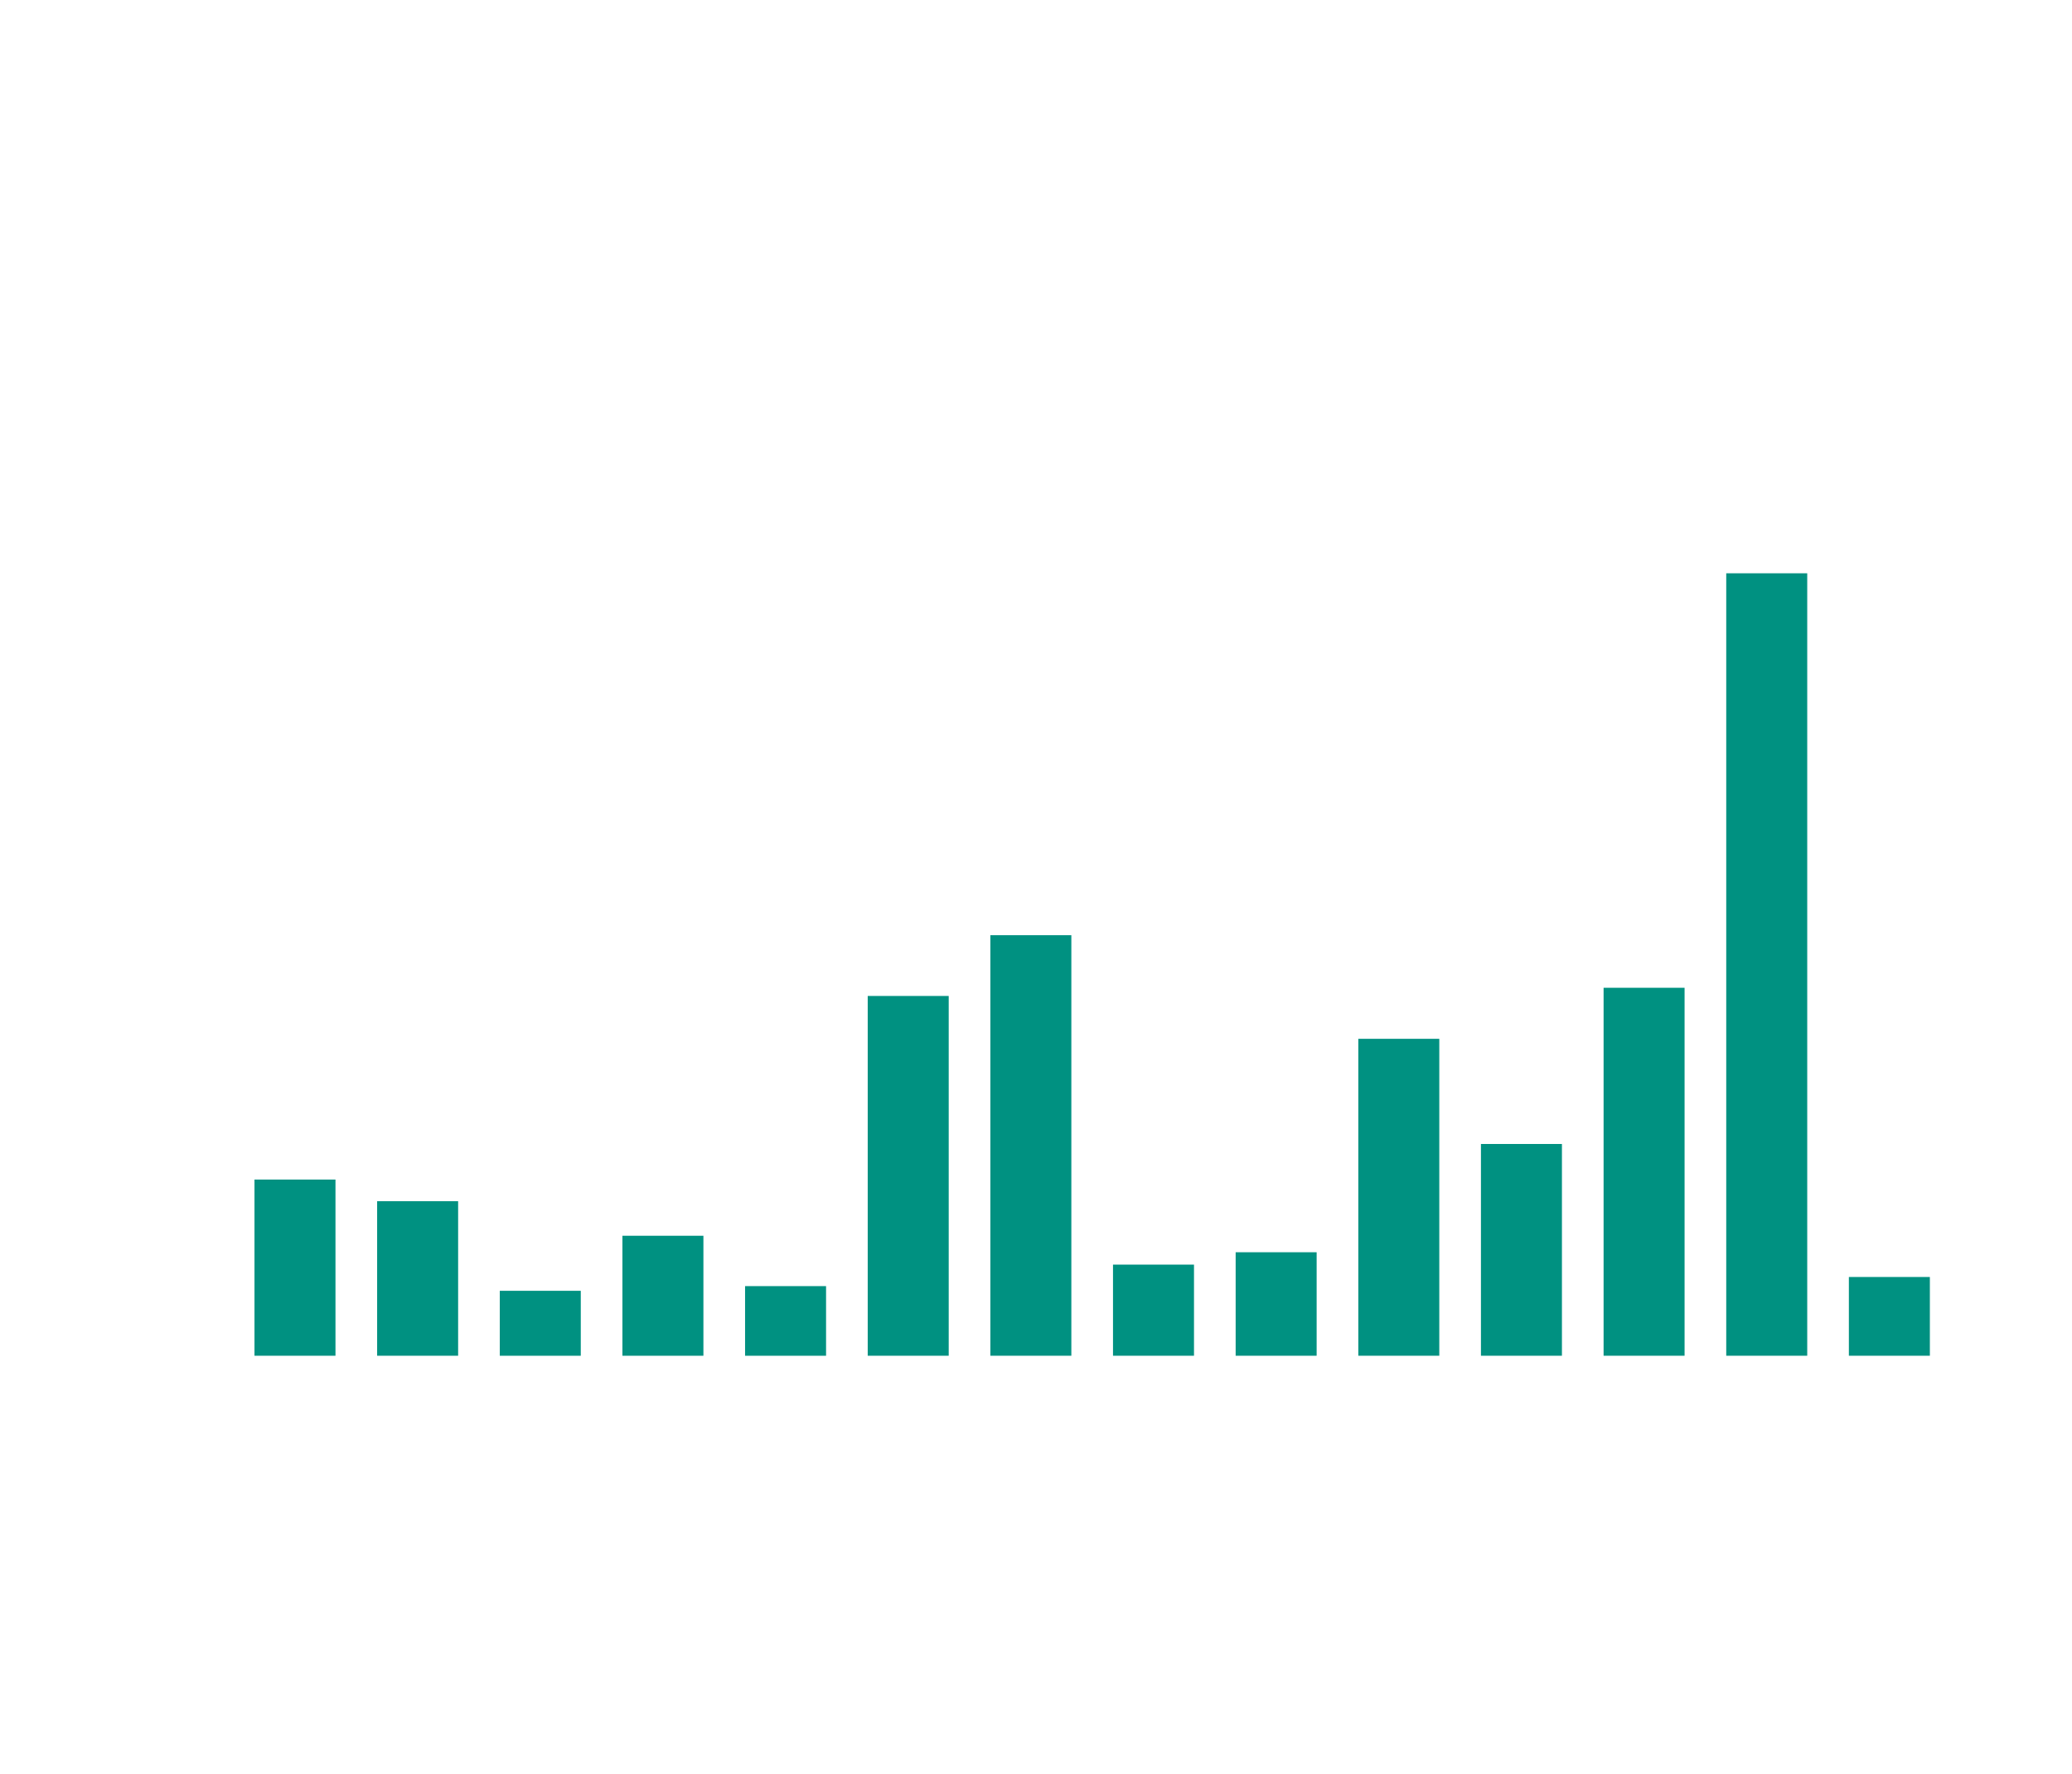 <?xml version="1.0" encoding="UTF-8"?>
<svg id="Buyouts" xmlns="http://www.w3.org/2000/svg" width="1340" height="1146.86" viewBox="0 0 1340 1146.86">
  <defs>
    <style>
      .cls-1 {
        fill: #009181;
        stroke-width: 0px;
      }
    </style>
  </defs>
  <rect class="cls-1" x="323.22" y="834.61" width="52.38" height="42"/>
  <rect class="cls-1" x="164.58" y="762.68" width="52.38" height="113.92"/>
  <rect class="cls-1" x="243.9" y="776.68" width="52.38" height="99.92"/>
  <rect class="cls-1" x="402.53" y="799.02" width="52.38" height="77.59"/>
  <rect class="cls-1" x="481.85" y="831.58" width="52.38" height="45.03"/>
  <rect class="cls-1" x="561.17" y="643.97" width="52.38" height="232.63"/>
  <rect class="cls-1" x="640.48" y="604.68" width="52.38" height="271.92"/>
  <rect class="cls-1" x="799.12" y="809.68" width="52.38" height="66.92"/>
  <rect class="cls-1" x="719.8" y="817.68" width="52.38" height="58.92"/>
  <rect class="cls-1" x="878.44" y="671.68" width="52.38" height="204.92"/>
  <rect class="cls-1" x="957.75" y="739.68" width="52.38" height="136.92"/>
  <rect class="cls-1" x="1037.07" y="638.68" width="52.38" height="237.92"/>
  <rect class="cls-1" x="1116.39" y="370.68" width="52.38" height="505.92"/>
  <rect class="cls-1" x="1195.7" y="825.68" width="52.38" height="50.92"/>
</svg>